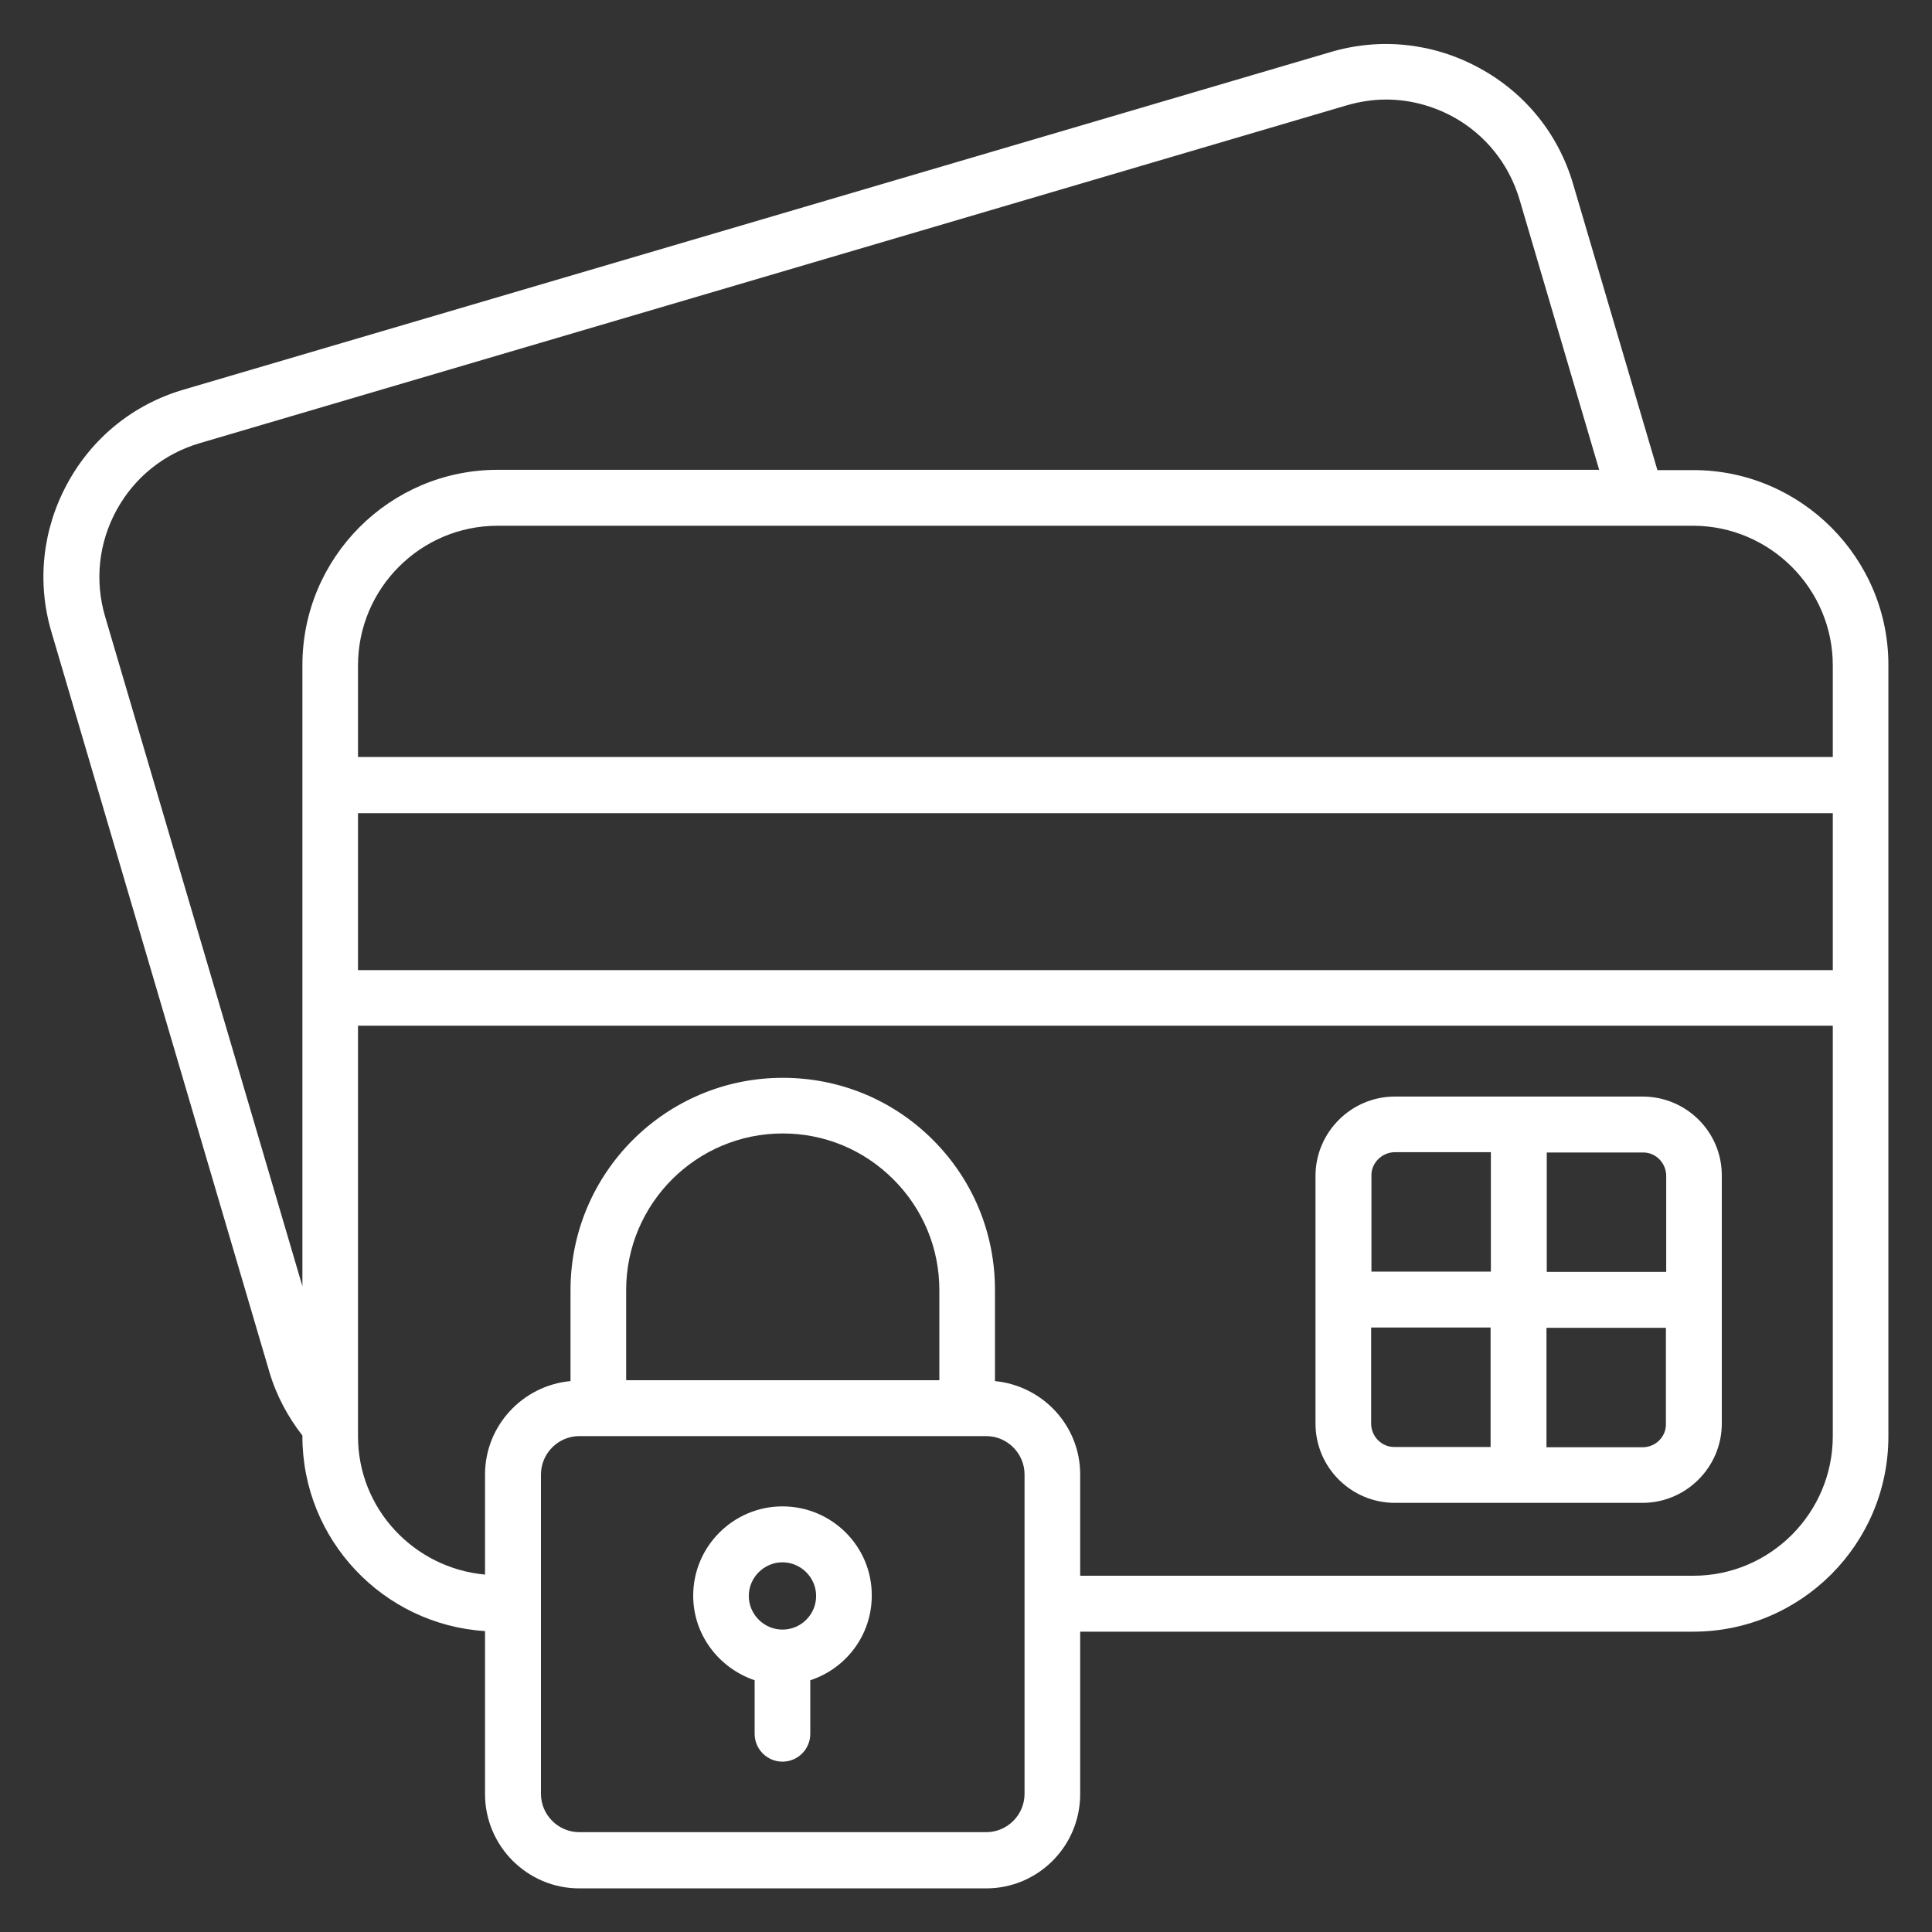 <svg width="40" height="40" viewBox="0 0 40 40" fill="none" xmlns="http://www.w3.org/2000/svg">
<rect x="0" y="0" width="40" height="40" fill="#333333" stroke="none"/>
<g clip-path="url(#clip0_107_2265)">
<path d="M35.061 9.733H34.315L32.57 3.812C32.267 2.776 31.576 1.921 30.624 1.406C29.679 0.891 28.582 0.77 27.546 1.079L3.8 8.067C2.764 8.37 1.909 9.061 1.394 10.012C0.879 10.958 0.758 12.055 1.067 13.091L5.576 28.4C5.721 28.897 5.964 29.339 6.261 29.721V29.739C6.261 31.879 7.933 33.636 10.042 33.77V37.145C10.042 38.218 10.915 39.097 11.994 39.097H20.418C21.491 39.097 22.364 38.224 22.364 37.145V33.782H35.055C37.285 33.782 39.097 31.97 39.097 29.739V13.776C39.103 11.552 37.285 9.733 35.061 9.733ZM37.946 13.776V15.673H7.412V13.776C7.412 12.182 8.709 10.885 10.303 10.885H35.061C36.648 10.891 37.946 12.188 37.946 13.776ZM37.946 20.085H7.412V16.836H37.946V20.085ZM2.176 12.764C1.958 12.024 2.042 11.242 2.412 10.564C2.782 9.885 3.394 9.394 4.133 9.176L27.879 2.182C28.151 2.103 28.424 2.061 28.697 2.061C29.176 2.061 29.642 2.182 30.073 2.412C30.752 2.782 31.242 3.394 31.461 4.133L33.109 9.727H10.303C8.073 9.727 6.261 11.539 6.261 13.77V26.63L2.176 12.764ZM21.212 37.139C21.212 37.576 20.855 37.933 20.418 37.933H11.994C11.558 37.933 11.2 37.576 11.2 37.139V30.527C11.2 30.091 11.558 29.733 11.994 29.733H12.388H20.024H20.418C20.855 29.733 21.212 30.091 21.212 30.527V37.139ZM19.442 28.576H12.964V26.709C12.964 24.921 14.418 23.467 16.206 23.467C17.073 23.467 17.885 23.806 18.497 24.418C19.109 25.03 19.448 25.842 19.448 26.709V28.576H19.442ZM35.061 32.624H22.364V30.527C22.364 29.515 21.588 28.691 20.6 28.594V26.709C20.6 25.533 20.145 24.43 19.315 23.6C18.485 22.77 17.382 22.315 16.206 22.315C13.782 22.315 11.812 24.285 11.812 26.709V28.594C10.824 28.685 10.042 29.515 10.042 30.527V32.6C8.576 32.467 7.412 31.242 7.412 29.739V21.236H37.946V29.733C37.946 31.327 36.648 32.624 35.061 32.624Z" fill="white"/>
<path d="M34.006 22.703H28.879C27.976 22.703 27.236 23.442 27.236 24.346V29.473C27.236 30.382 27.976 31.115 28.879 31.115H34.006C34.909 31.115 35.648 30.376 35.648 29.473V24.346C35.654 23.436 34.915 22.703 34.006 22.703ZM34.497 24.346V26.333H32.024V23.861H34.012C34.279 23.855 34.497 24.079 34.497 24.346ZM28.879 23.855H30.867V26.327H28.394V24.339C28.388 24.079 28.612 23.855 28.879 23.855ZM28.388 29.473V27.485H30.861V29.958H28.873C28.612 29.964 28.388 29.745 28.388 29.473ZM34.006 29.964H32.018V27.491H34.491V29.479C34.497 29.745 34.279 29.964 34.006 29.964Z" fill="white"/>
<path d="M16.2 31.188C15.182 31.188 14.352 32.018 14.352 33.036C14.352 33.855 14.891 34.539 15.624 34.788V35.897C15.624 36.218 15.885 36.473 16.2 36.473C16.521 36.473 16.776 36.212 16.776 35.897V34.788C17.515 34.545 18.049 33.855 18.049 33.036C18.055 32.018 17.224 31.188 16.2 31.188ZM16.2 33.739C15.818 33.739 15.503 33.424 15.503 33.042C15.503 32.661 15.818 32.346 16.2 32.346C16.582 32.346 16.897 32.661 16.897 33.042C16.897 33.424 16.588 33.739 16.2 33.739Z" fill="white"/>
</g>
<defs>
<clipPath id="clip0_107_2265">
<rect width="40" height="40" fill="white"/>
</clipPath>
</defs>
</svg>
